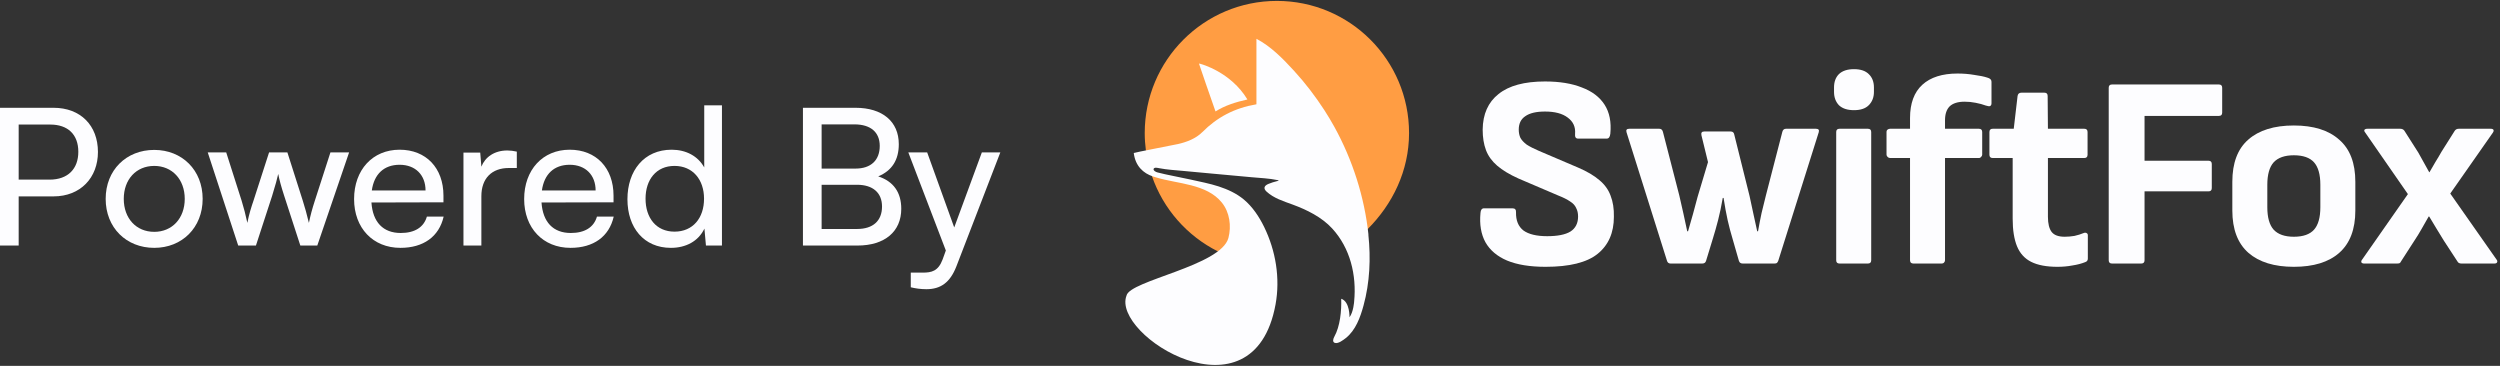 <svg width="164" height="24" viewBox="0 0 164 24" fill="none" xmlns="http://www.w3.org/2000/svg">
<rect x="0" y="0" width="164" height="24" fill="#333333" stroke="none"/>
<path d="M155.088 17.288C155.005 17.288 154.945 17.264 154.909 17.216C154.885 17.156 154.903 17.09 154.963 17.019L157.958 12.733L155.16 8.698C155.1 8.626 155.082 8.566 155.106 8.519C155.142 8.471 155.208 8.447 155.304 8.447H157.456C157.575 8.447 157.665 8.489 157.725 8.572L158.639 10.007C158.759 10.21 158.878 10.425 158.998 10.652C159.129 10.88 159.249 11.095 159.356 11.298H159.374C159.506 11.071 159.637 10.844 159.769 10.617C159.912 10.389 160.044 10.168 160.163 9.953L161.024 8.59C161.084 8.495 161.174 8.447 161.293 8.447H163.391C163.487 8.447 163.547 8.471 163.571 8.519C163.595 8.566 163.583 8.626 163.535 8.698L160.737 12.697L163.768 17.019C163.828 17.09 163.84 17.156 163.804 17.216C163.78 17.264 163.72 17.288 163.625 17.288H161.473C161.341 17.288 161.251 17.24 161.204 17.144L160.325 15.799C160.169 15.536 160.008 15.273 159.841 15.01C159.673 14.735 159.512 14.466 159.356 14.203H159.321C159.177 14.454 159.028 14.717 158.872 14.992C158.717 15.267 158.555 15.53 158.388 15.781L157.509 17.144C157.485 17.204 157.45 17.246 157.402 17.27C157.354 17.282 157.3 17.288 157.24 17.288H155.088Z" fill="#FDFDFF"/>
<path d="M150.476 17.503C149.196 17.503 148.204 17.198 147.499 16.588C146.793 15.967 146.441 15.04 146.441 13.809V11.926C146.441 10.694 146.787 9.774 147.481 9.164C148.186 8.542 149.184 8.232 150.476 8.232C151.767 8.232 152.759 8.542 153.452 9.164C154.158 9.774 154.51 10.694 154.51 11.926V13.809C154.51 15.04 154.158 15.967 153.452 16.588C152.759 17.198 151.767 17.503 150.476 17.503ZM150.476 15.53C151.085 15.53 151.528 15.375 151.803 15.064C152.078 14.753 152.215 14.263 152.215 13.594V12.123C152.215 11.454 152.078 10.963 151.803 10.652C151.528 10.342 151.085 10.186 150.476 10.186C149.878 10.186 149.435 10.342 149.149 10.652C148.874 10.963 148.736 11.454 148.736 12.123V13.594C148.736 14.263 148.874 14.753 149.149 15.064C149.435 15.375 149.878 15.53 150.476 15.53Z" fill="#FDFDFF"/>
<path d="M138.548 17.288C138.404 17.288 138.332 17.216 138.332 17.073V5.757C138.332 5.613 138.404 5.542 138.548 5.542H145.559C145.703 5.542 145.775 5.613 145.775 5.757V7.389C145.775 7.532 145.703 7.604 145.559 7.604H140.682V10.545H144.878C145.021 10.545 145.093 10.617 145.093 10.76V12.338C145.093 12.482 145.021 12.553 144.878 12.553H140.682V17.073C140.682 17.216 140.61 17.288 140.466 17.288H138.548Z" fill="#FDFDFF"/>
<path d="M134.972 17.503C134.254 17.503 133.68 17.395 133.25 17.18C132.82 16.965 132.509 16.624 132.317 16.158C132.126 15.692 132.031 15.088 132.031 14.347V10.366H130.721C130.578 10.366 130.506 10.294 130.506 10.15V8.662C130.506 8.518 130.578 8.447 130.721 8.447H132.102L132.353 6.295C132.377 6.151 132.461 6.08 132.604 6.08H134.111C134.254 6.08 134.326 6.151 134.326 6.295L134.344 8.447H136.729C136.872 8.447 136.944 8.518 136.944 8.662V10.15C136.944 10.294 136.872 10.366 136.729 10.366H134.344V14.221C134.344 14.675 134.428 15.01 134.595 15.225C134.762 15.429 135.043 15.53 135.438 15.53C135.653 15.53 135.868 15.512 136.083 15.476C136.299 15.429 136.508 15.363 136.711 15.279C136.783 15.255 136.843 15.261 136.89 15.297C136.938 15.321 136.962 15.369 136.962 15.441V16.965C136.962 17.084 136.902 17.162 136.783 17.198C136.544 17.294 136.269 17.365 135.958 17.413C135.647 17.473 135.318 17.503 134.972 17.503Z" fill="#FDFDFF"/>
<path d="M125.513 17.288C125.453 17.288 125.399 17.27 125.352 17.234C125.316 17.186 125.298 17.132 125.298 17.073V10.366H123.989C123.929 10.366 123.875 10.342 123.827 10.294C123.779 10.246 123.756 10.198 123.756 10.15V8.662C123.756 8.59 123.779 8.536 123.827 8.501C123.875 8.465 123.929 8.447 123.989 8.447H125.298V7.747C125.298 6.779 125.567 6.05 126.105 5.56C126.643 5.069 127.414 4.824 128.418 4.824C128.801 4.824 129.165 4.854 129.512 4.914C129.871 4.962 130.158 5.022 130.373 5.093C130.552 5.141 130.642 5.231 130.642 5.362V6.779C130.642 6.863 130.612 6.923 130.552 6.958C130.504 6.982 130.409 6.97 130.265 6.923C130.074 6.851 129.853 6.791 129.602 6.743C129.363 6.695 129.123 6.671 128.884 6.671C128.442 6.671 128.113 6.773 127.898 6.976C127.695 7.18 127.593 7.484 127.593 7.891V8.447H129.817C129.96 8.447 130.032 8.519 130.032 8.662V10.15C130.032 10.198 130.008 10.246 129.96 10.294C129.924 10.342 129.877 10.366 129.817 10.366H127.593V17.073C127.593 17.132 127.569 17.186 127.521 17.234C127.486 17.27 127.438 17.288 127.378 17.288H125.513Z" fill="#FDFDFF"/>
<path d="M120.671 17.288C120.527 17.288 120.455 17.216 120.455 17.073V8.662C120.455 8.518 120.527 8.447 120.671 8.447H122.536C122.679 8.447 122.751 8.518 122.751 8.662V17.073C122.751 17.216 122.679 17.288 122.536 17.288H120.671ZM121.621 7.227C121.191 7.227 120.862 7.12 120.635 6.904C120.42 6.677 120.312 6.384 120.312 6.026V5.739C120.312 5.368 120.42 5.075 120.635 4.86C120.862 4.645 121.191 4.537 121.621 4.537C122.052 4.537 122.374 4.645 122.589 4.86C122.817 5.075 122.93 5.368 122.93 5.739V6.026C122.93 6.384 122.817 6.677 122.589 6.904C122.374 7.12 122.052 7.227 121.621 7.227Z" fill="#FDFDFF"/>
<path d="M109.588 17.288C109.469 17.288 109.391 17.228 109.355 17.108L106.701 8.68C106.653 8.524 106.713 8.447 106.88 8.447H108.853C108.972 8.447 109.05 8.513 109.086 8.644L110.162 12.822C110.258 13.217 110.347 13.611 110.431 14.006C110.515 14.389 110.598 14.777 110.682 15.172H110.736C110.843 14.789 110.951 14.412 111.059 14.042C111.166 13.659 111.268 13.283 111.363 12.912L112.045 10.635L111.615 8.877C111.579 8.71 111.638 8.626 111.794 8.626H113.533C113.665 8.626 113.743 8.692 113.766 8.823L114.771 12.858C114.854 13.253 114.938 13.641 115.022 14.024C115.105 14.395 115.189 14.777 115.273 15.172H115.327C115.398 14.765 115.476 14.365 115.56 13.97C115.655 13.576 115.751 13.187 115.847 12.805L116.923 8.644C116.959 8.513 117.036 8.447 117.156 8.447H119.128C119.296 8.447 119.356 8.524 119.308 8.68L116.654 17.108C116.63 17.168 116.6 17.216 116.564 17.252C116.528 17.276 116.474 17.288 116.403 17.288H114.322C114.191 17.288 114.107 17.228 114.071 17.108L113.659 15.674C113.539 15.279 113.432 14.873 113.336 14.454C113.24 14.024 113.151 13.534 113.067 12.984H113.013C112.918 13.534 112.816 14.018 112.708 14.436C112.601 14.855 112.487 15.255 112.368 15.638L111.919 17.108C111.884 17.228 111.8 17.288 111.668 17.288H109.588Z" fill="#FDFDFF"/>
<path d="M101.388 17.503C100.36 17.503 99.517 17.365 98.859 17.09C98.214 16.816 97.742 16.415 97.443 15.889C97.156 15.363 97.048 14.723 97.12 13.97C97.132 13.767 97.21 13.665 97.353 13.665H99.218C99.385 13.665 99.463 13.755 99.451 13.934C99.439 14.46 99.601 14.855 99.935 15.118C100.282 15.369 100.802 15.494 101.496 15.494C102.177 15.494 102.685 15.393 103.02 15.19C103.355 14.974 103.522 14.646 103.522 14.203C103.522 13.988 103.48 13.803 103.396 13.647C103.325 13.48 103.193 13.336 103.002 13.217C102.811 13.085 102.548 12.954 102.213 12.822L99.613 11.711C99.027 11.447 98.561 11.167 98.214 10.868C97.867 10.569 97.622 10.228 97.479 9.846C97.335 9.463 97.263 9.015 97.263 8.501C97.275 7.484 97.622 6.707 98.303 6.169C98.985 5.619 100.001 5.344 101.352 5.344C102.309 5.344 103.115 5.476 103.773 5.739C104.443 5.99 104.939 6.367 105.261 6.869C105.584 7.371 105.71 8.004 105.638 8.77C105.614 8.985 105.536 9.092 105.405 9.092H103.522C103.45 9.092 103.396 9.068 103.361 9.021C103.325 8.961 103.313 8.877 103.325 8.77C103.361 8.327 103.199 7.975 102.841 7.712C102.494 7.448 101.998 7.317 101.352 7.317C100.778 7.317 100.348 7.419 100.061 7.622C99.774 7.813 99.63 8.106 99.63 8.501C99.63 8.704 99.666 8.883 99.738 9.039C99.822 9.194 99.959 9.343 100.151 9.487C100.354 9.618 100.623 9.756 100.958 9.899L103.522 10.993C104.108 11.244 104.574 11.519 104.921 11.818C105.267 12.105 105.513 12.446 105.656 12.84C105.811 13.235 105.883 13.695 105.871 14.221C105.871 15.273 105.513 16.086 104.795 16.66C104.09 17.222 102.954 17.503 101.388 17.503Z" fill="#FDFDFF"/>
<path d="M75.565 11.547C76.306 13.706 77.873 15.478 79.89 16.489C80.22 16.654 80.561 16.179 80.732 15.838C80.903 15.497 80.988 13.876 80.391 13.109C79.641 12.145 75.565 11.147 75.565 11.547Z" fill="#FF9D43"/>
<path d="M83.765 0.06C78.977 0.06 75.094 3.943 75.094 8.731C75.094 9.116 75.122 9.494 75.17 9.865C75.43 11.876 83.269 6.405 84.911 7.395C87.128 8.731 88.749 15.998 89.723 15.024C91.348 13.399 92.434 11.209 92.434 8.729C92.436 3.943 88.555 0.06 83.765 0.06Z" fill="#FF9D43"/>
<path d="M78.77 4.194L78.652 4.168L78.69 4.282C78.694 4.3 79.436 6.473 79.737 7.31C80.343 6.925 81.066 6.694 81.83 6.526C80.745 4.72 78.786 4.198 78.768 4.196L78.77 4.194Z" fill="#FDFDFF"/>
<path d="M89.771 15.395C89.51 12.927 88.73 10.487 87.53 8.314C87.323 7.94 87.102 7.571 86.869 7.212C86.281 6.309 85.627 5.45 84.899 4.657C84.18 3.871 83.376 3.042 82.422 2.546V6.841C80.971 7.087 79.838 7.698 78.874 8.665C78.445 9.092 77.857 9.317 77.279 9.449C77.048 9.502 74.373 10.013 74.375 10.037C74.476 10.886 74.995 11.37 75.646 11.579C75.714 11.601 75.778 11.619 75.842 11.639C77.247 12.07 79.153 12.048 80.155 13.292C80.668 13.928 80.789 14.834 80.584 15.61C80.091 17.45 74.098 18.398 73.898 19.395C72.902 21.986 82.23 27.861 83.675 19.975C83.99 18.257 83.691 16.451 82.928 14.888C82.599 14.216 82.174 13.573 81.596 13.088C81.118 12.69 80.544 12.425 79.956 12.233C79.368 12.042 78.704 11.912 78.074 11.773C77.255 11.591 76.579 11.48 75.943 11.314C75.874 11.296 75.804 11.268 75.746 11.223C75.702 11.189 75.66 11.137 75.676 11.083C75.716 10.95 75.961 11.019 76.051 11.035C76.571 11.135 77.1 11.163 77.626 11.213C78.256 11.272 78.885 11.33 79.513 11.388C80.374 11.466 81.236 11.543 82.097 11.625C82.663 11.679 83.253 11.697 83.809 11.815C83.809 11.815 83.988 11.847 83.777 11.882C83.584 11.928 83.396 11.988 83.211 12.064C82.94 12.175 82.85 12.351 83.087 12.57C83.562 13.007 84.192 13.198 84.784 13.415C85.727 13.762 86.699 14.236 87.389 14.986C88.575 16.274 89.001 18.052 88.832 19.774C88.832 19.774 88.792 20.462 88.527 20.812C88.527 20.812 88.559 19.786 87.983 19.598C88.009 20.382 87.915 21.402 87.526 22.098C87.465 22.21 87.385 22.433 87.564 22.493C87.785 22.568 88.124 22.301 88.286 22.176C88.932 21.665 89.239 20.808 89.448 20.041C89.862 18.522 89.928 16.949 89.765 15.396L89.771 15.395Z" fill="#FDFDFF"/>
<path d="M59.747 18.846V17.884H60.535C61.097 17.884 61.547 17.796 61.835 17.021L62.047 16.434L59.585 9.996H60.822L62.597 14.921L64.41 9.996H65.622L62.735 17.484C62.322 18.534 61.71 18.971 60.772 18.971C60.385 18.971 60.06 18.921 59.747 18.846Z" fill="#FDFDFF"/>
<path d="M52.673 16.108V7.071H56.123C57.886 7.071 58.961 7.971 58.961 9.459C58.961 10.496 58.511 11.196 57.611 11.571C58.611 11.896 59.123 12.621 59.123 13.696C59.123 15.196 58.036 16.108 56.248 16.108H52.673ZM56.048 8.159H53.898V11.059H56.123C57.136 11.059 57.711 10.508 57.711 9.571C57.711 8.671 57.111 8.159 56.048 8.159ZM56.223 12.121H53.898V15.021H56.223C57.273 15.021 57.861 14.483 57.861 13.546C57.861 12.646 57.261 12.121 56.223 12.121Z" fill="#FDFDFF"/>
<path d="M44.01 16.259C42.235 16.259 41.16 14.934 41.16 13.071C41.16 11.196 42.248 9.821 44.06 9.821C44.998 9.821 45.785 10.234 46.198 10.984V6.909H47.36V16.109H46.31L46.21 14.996C45.81 15.834 44.985 16.259 44.01 16.259ZM44.248 15.196C45.448 15.196 46.185 14.309 46.185 13.034C46.185 11.784 45.448 10.884 44.248 10.884C43.048 10.884 42.348 11.784 42.348 13.034C42.348 14.296 43.048 15.196 44.248 15.196Z" fill="#FDFDFF"/>
<path d="M37.423 16.259C35.623 16.259 34.385 14.959 34.385 13.059C34.385 11.146 35.598 9.821 37.373 9.821C39.11 9.821 40.248 11.021 40.248 12.834V13.271L35.523 13.284C35.61 14.571 36.285 15.284 37.448 15.284C38.36 15.284 38.96 14.909 39.16 14.209H40.26C39.96 15.521 38.935 16.259 37.423 16.259ZM37.373 10.809C36.348 10.809 35.698 11.421 35.548 12.496H39.073C39.073 11.483 38.41 10.809 37.373 10.809Z" fill="#FDFDFF"/>
<path d="M33.903 9.946V11.021H33.378C32.266 11.021 31.578 11.696 31.578 12.871V16.109H30.403V10.009H31.503L31.578 10.934C31.828 10.296 32.441 9.871 33.278 9.871C33.49 9.871 33.666 9.896 33.903 9.946Z" fill="#FDFDFF"/>
<path d="M26.266 16.259C24.466 16.259 23.228 14.959 23.228 13.059C23.228 11.146 24.441 9.821 26.216 9.821C27.953 9.821 29.091 11.021 29.091 12.834V13.271L24.366 13.284C24.453 14.571 25.128 15.284 26.291 15.284C27.203 15.284 27.803 14.909 28.003 14.209H29.103C28.803 15.521 27.778 16.259 26.266 16.259ZM26.216 10.809C25.191 10.809 24.541 11.421 24.391 12.496H27.916C27.916 11.483 27.253 10.809 26.216 10.809Z" fill="#FDFDFF"/>
<path d="M15.627 16.109L13.627 9.996H14.839L15.852 13.171C15.989 13.621 16.114 14.084 16.227 14.621C16.327 14.084 16.489 13.571 16.627 13.171L17.652 9.996H18.852L19.864 13.171C19.964 13.471 20.164 14.184 20.264 14.621C20.364 14.134 20.477 13.709 20.652 13.171L21.677 9.996H22.902L20.814 16.109H19.702L18.639 12.834C18.439 12.221 18.314 11.746 18.252 11.409C18.189 11.709 18.077 12.109 17.852 12.846L16.789 16.109H15.627Z" fill="#FDFDFF"/>
<path d="M6.932 13.046C6.932 11.159 8.282 9.834 10.119 9.834C11.944 9.834 13.294 11.159 13.294 13.046C13.294 14.934 11.944 16.259 10.119 16.259C8.282 16.259 6.932 14.934 6.932 13.046ZM8.119 13.046C8.119 14.321 8.932 15.209 10.119 15.209C11.294 15.209 12.119 14.321 12.119 13.046C12.119 11.771 11.294 10.884 10.119 10.884C8.932 10.884 8.119 11.771 8.119 13.046Z" fill="#FDFDFF"/>
<path d="M3.513 12.883H1.225V16.108H0V7.071H3.513C5.287 7.071 6.425 8.234 6.425 9.971C6.425 11.659 5.275 12.883 3.513 12.883ZM3.3 8.171H1.225V11.784H3.25C4.463 11.784 5.138 11.071 5.138 9.959C5.138 8.821 4.45 8.171 3.3 8.171Z" fill="#FDFDFF"/>
</svg>
